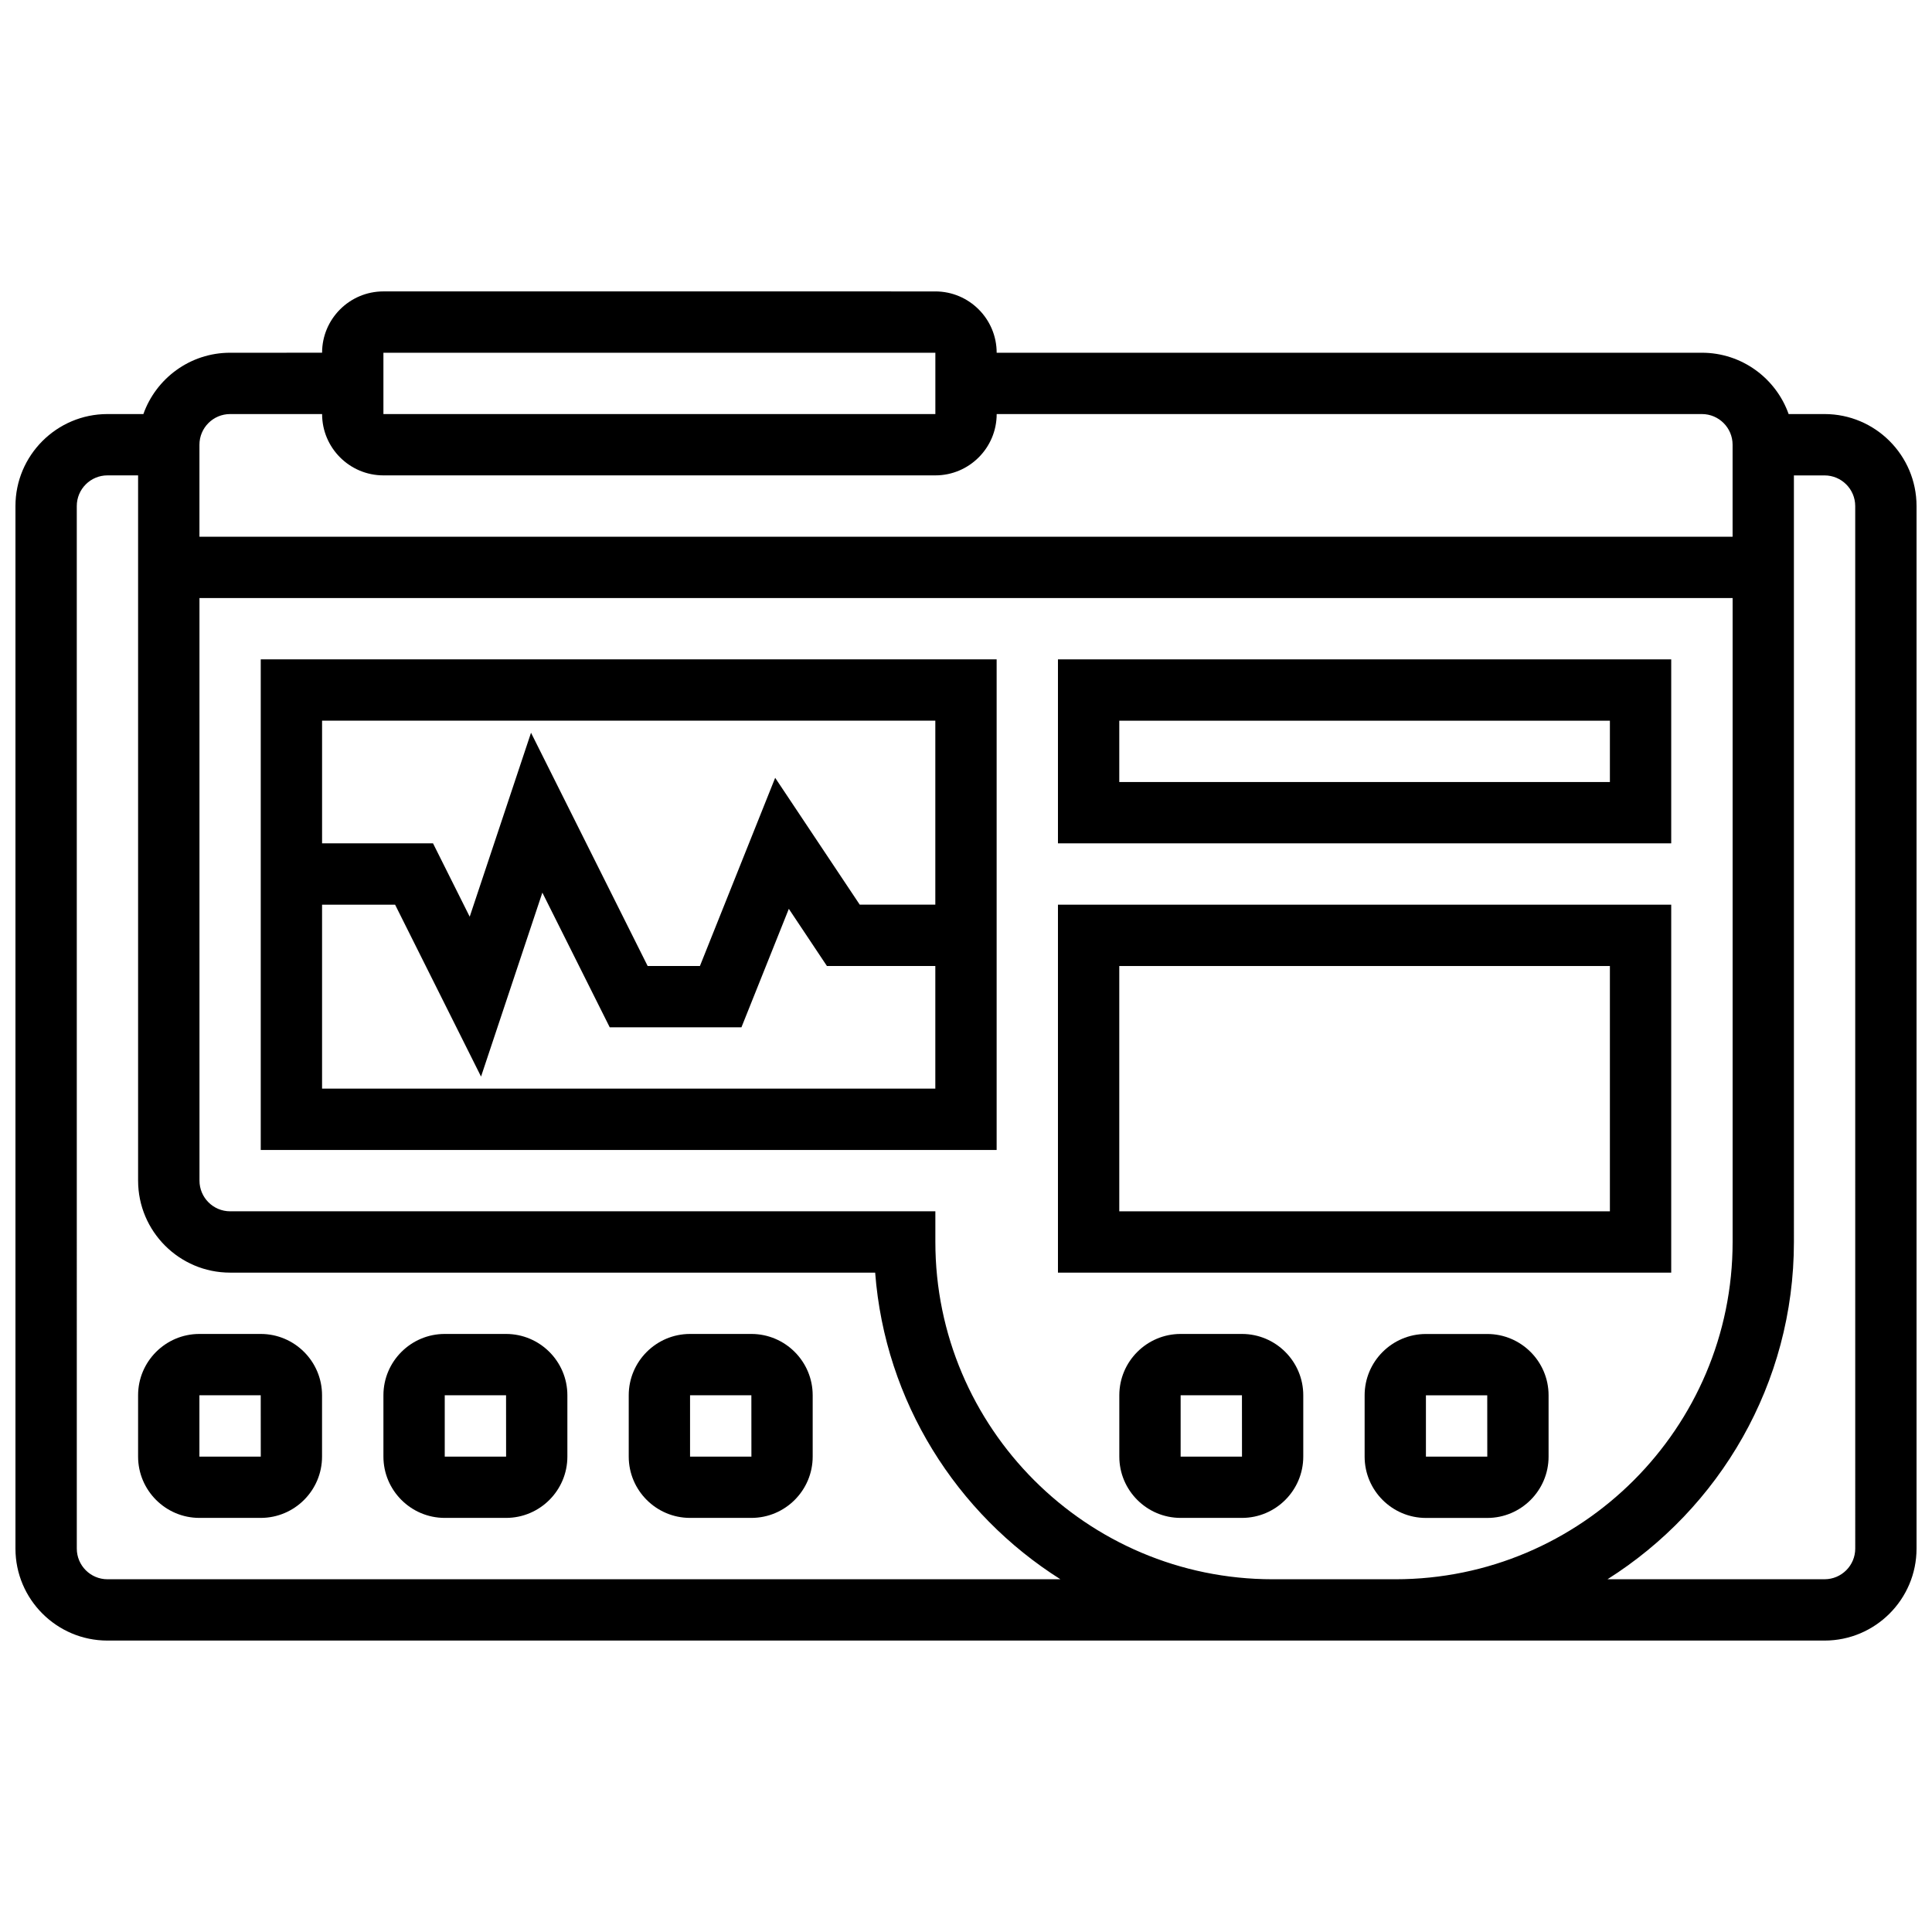 <?xml version="1.0" encoding="UTF-8"?>
<!-- Uploaded to: ICON Repo, www.iconrepo.com, Generator: ICON Repo Mixer Tools -->
<svg width="800px" height="800px" version="1.1" viewBox="144 144 512 512" xmlns="http://www.w3.org/2000/svg">
 <defs>
  <clipPath id="a">
   <path d="m148.09 221h503.81v358h-503.81z"/>
  </clipPath>
 </defs>
 <g clip-path="url(#a)">
  <path d="m627.53 253.73h-9.523c-3.356-9.457-12.387-16.25-22.98-16.25h-186.9c0-8.961-7.293-16.25-16.25-16.25l-146.27-0.004c-8.961 0-16.25 7.293-16.25 16.25l-24.379 0.004c-10.594 0-19.625 6.793-22.98 16.25h-9.523c-13.445 0-24.379 10.938-24.379 24.379v276.28c0 13.441 10.934 24.379 24.379 24.379h455.05c13.441 0 24.379-10.938 24.379-24.379v-276.28c0-13.441-10.934-24.379-24.375-24.379zm-381.92-16.25h146.27v16.25h-146.27zm-40.629 16.25h24.379c0 8.961 7.293 16.25 16.25 16.25h146.27c8.961 0 16.25-7.293 16.25-16.25h186.9c4.481 0 8.125 3.644 8.125 8.125v24.379h-406.3v-24.379c0-4.481 3.648-8.125 8.129-8.125zm-32.504 308.79c-4.481 0-8.125-3.644-8.125-8.125l-0.004-276.29c0-4.481 3.644-8.125 8.125-8.125h8.125v186.9c0 13.441 10.934 24.379 24.379 24.379h170.95c2.613 34.199 21.59 63.895 49.09 81.258zm308.79 0c-49.285 0-89.387-40.098-89.387-89.387v-8.125h-186.89c-4.481 0-8.125-3.644-8.125-8.125l-0.004-154.39h406.3v170.64c0 49.285-40.098 89.387-89.387 89.387zm154.39-8.129c0 4.481-3.644 8.125-8.125 8.125h-57.527c29.66-18.727 49.402-51.789 49.402-89.387l-0.004-203.14h8.125c4.481 0 8.125 3.644 8.125 8.125z"/>
 </g>
 <path d="m213.1 497.51h-16.254c-8.961 0-16.25 7.293-16.25 16.25v16.25c0 8.961 7.293 16.25 16.25 16.25h16.25c8.961 0 16.25-7.293 16.25-16.25v-16.25c0.004-8.961-7.285-16.25-16.246-16.25zm0 32.504h-16.254v-16.25h16.25l0.012 16.25h-0.008z"/>
 <path d="m278.11 497.51h-16.25c-8.961 0-16.25 7.293-16.25 16.25v16.25c0 8.961 7.293 16.25 16.25 16.25h16.25c8.961 0 16.25-7.293 16.25-16.25v-16.25c0-8.961-7.289-16.25-16.25-16.25zm0 32.504h-16.25v-16.25h16.25l0.012 16.25h-0.012z"/>
 <path d="m343.12 497.51h-16.25c-8.961 0-16.25 7.293-16.25 16.25v16.25c0 8.961 7.293 16.25 16.25 16.25h16.25c8.961 0 16.25-7.293 16.25-16.25v-16.25c0-8.961-7.289-16.25-16.25-16.25zm0 32.504h-16.25v-16.25h16.25l0.012 16.25h-0.012z"/>
 <path d="m473.13 497.51h-16.25c-8.961 0-16.25 7.293-16.25 16.25v16.25c0 8.961 7.293 16.25 16.25 16.25h16.25c8.961 0 16.25-7.293 16.25-16.25v-16.25c0-8.961-7.289-16.25-16.25-16.25zm0 32.504h-16.25v-16.25h16.25l0.012 16.25h-0.012z"/>
 <path d="m538.14 546.27c8.961 0 16.25-7.293 16.25-16.25v-16.25c0-8.961-7.293-16.25-16.25-16.25h-16.25c-8.961 0-16.25 7.293-16.25 16.25v16.25c0 8.961 7.293 16.25 16.25 16.25zm-16.254-32.504h16.25l0.012 16.25h-0.012-16.25z"/>
 <path d="m213.1 448.75h195.02v-130.02h-195.02zm16.25-16.25v-48.754h19.355l22.777 45.559 16.25-48.754 17.855 35.695h34.902l12.559-31.395 10.094 15.145h28.727v32.504zm162.52-97.512v48.754h-20.031l-22.41-33.613-19.941 49.867h-13.855l-30.906-61.812-16.25 48.754-9.723-19.445h-29.402v-32.504z"/>
 <path d="m586.89 318.74h-162.52v48.754h162.52zm-16.25 32.504h-130.02v-16.25h130.02z"/>
 <path d="m586.89 383.75h-162.52v97.512h162.52zm-16.25 81.262h-130.02v-65.008h130.02z"/>
</svg>